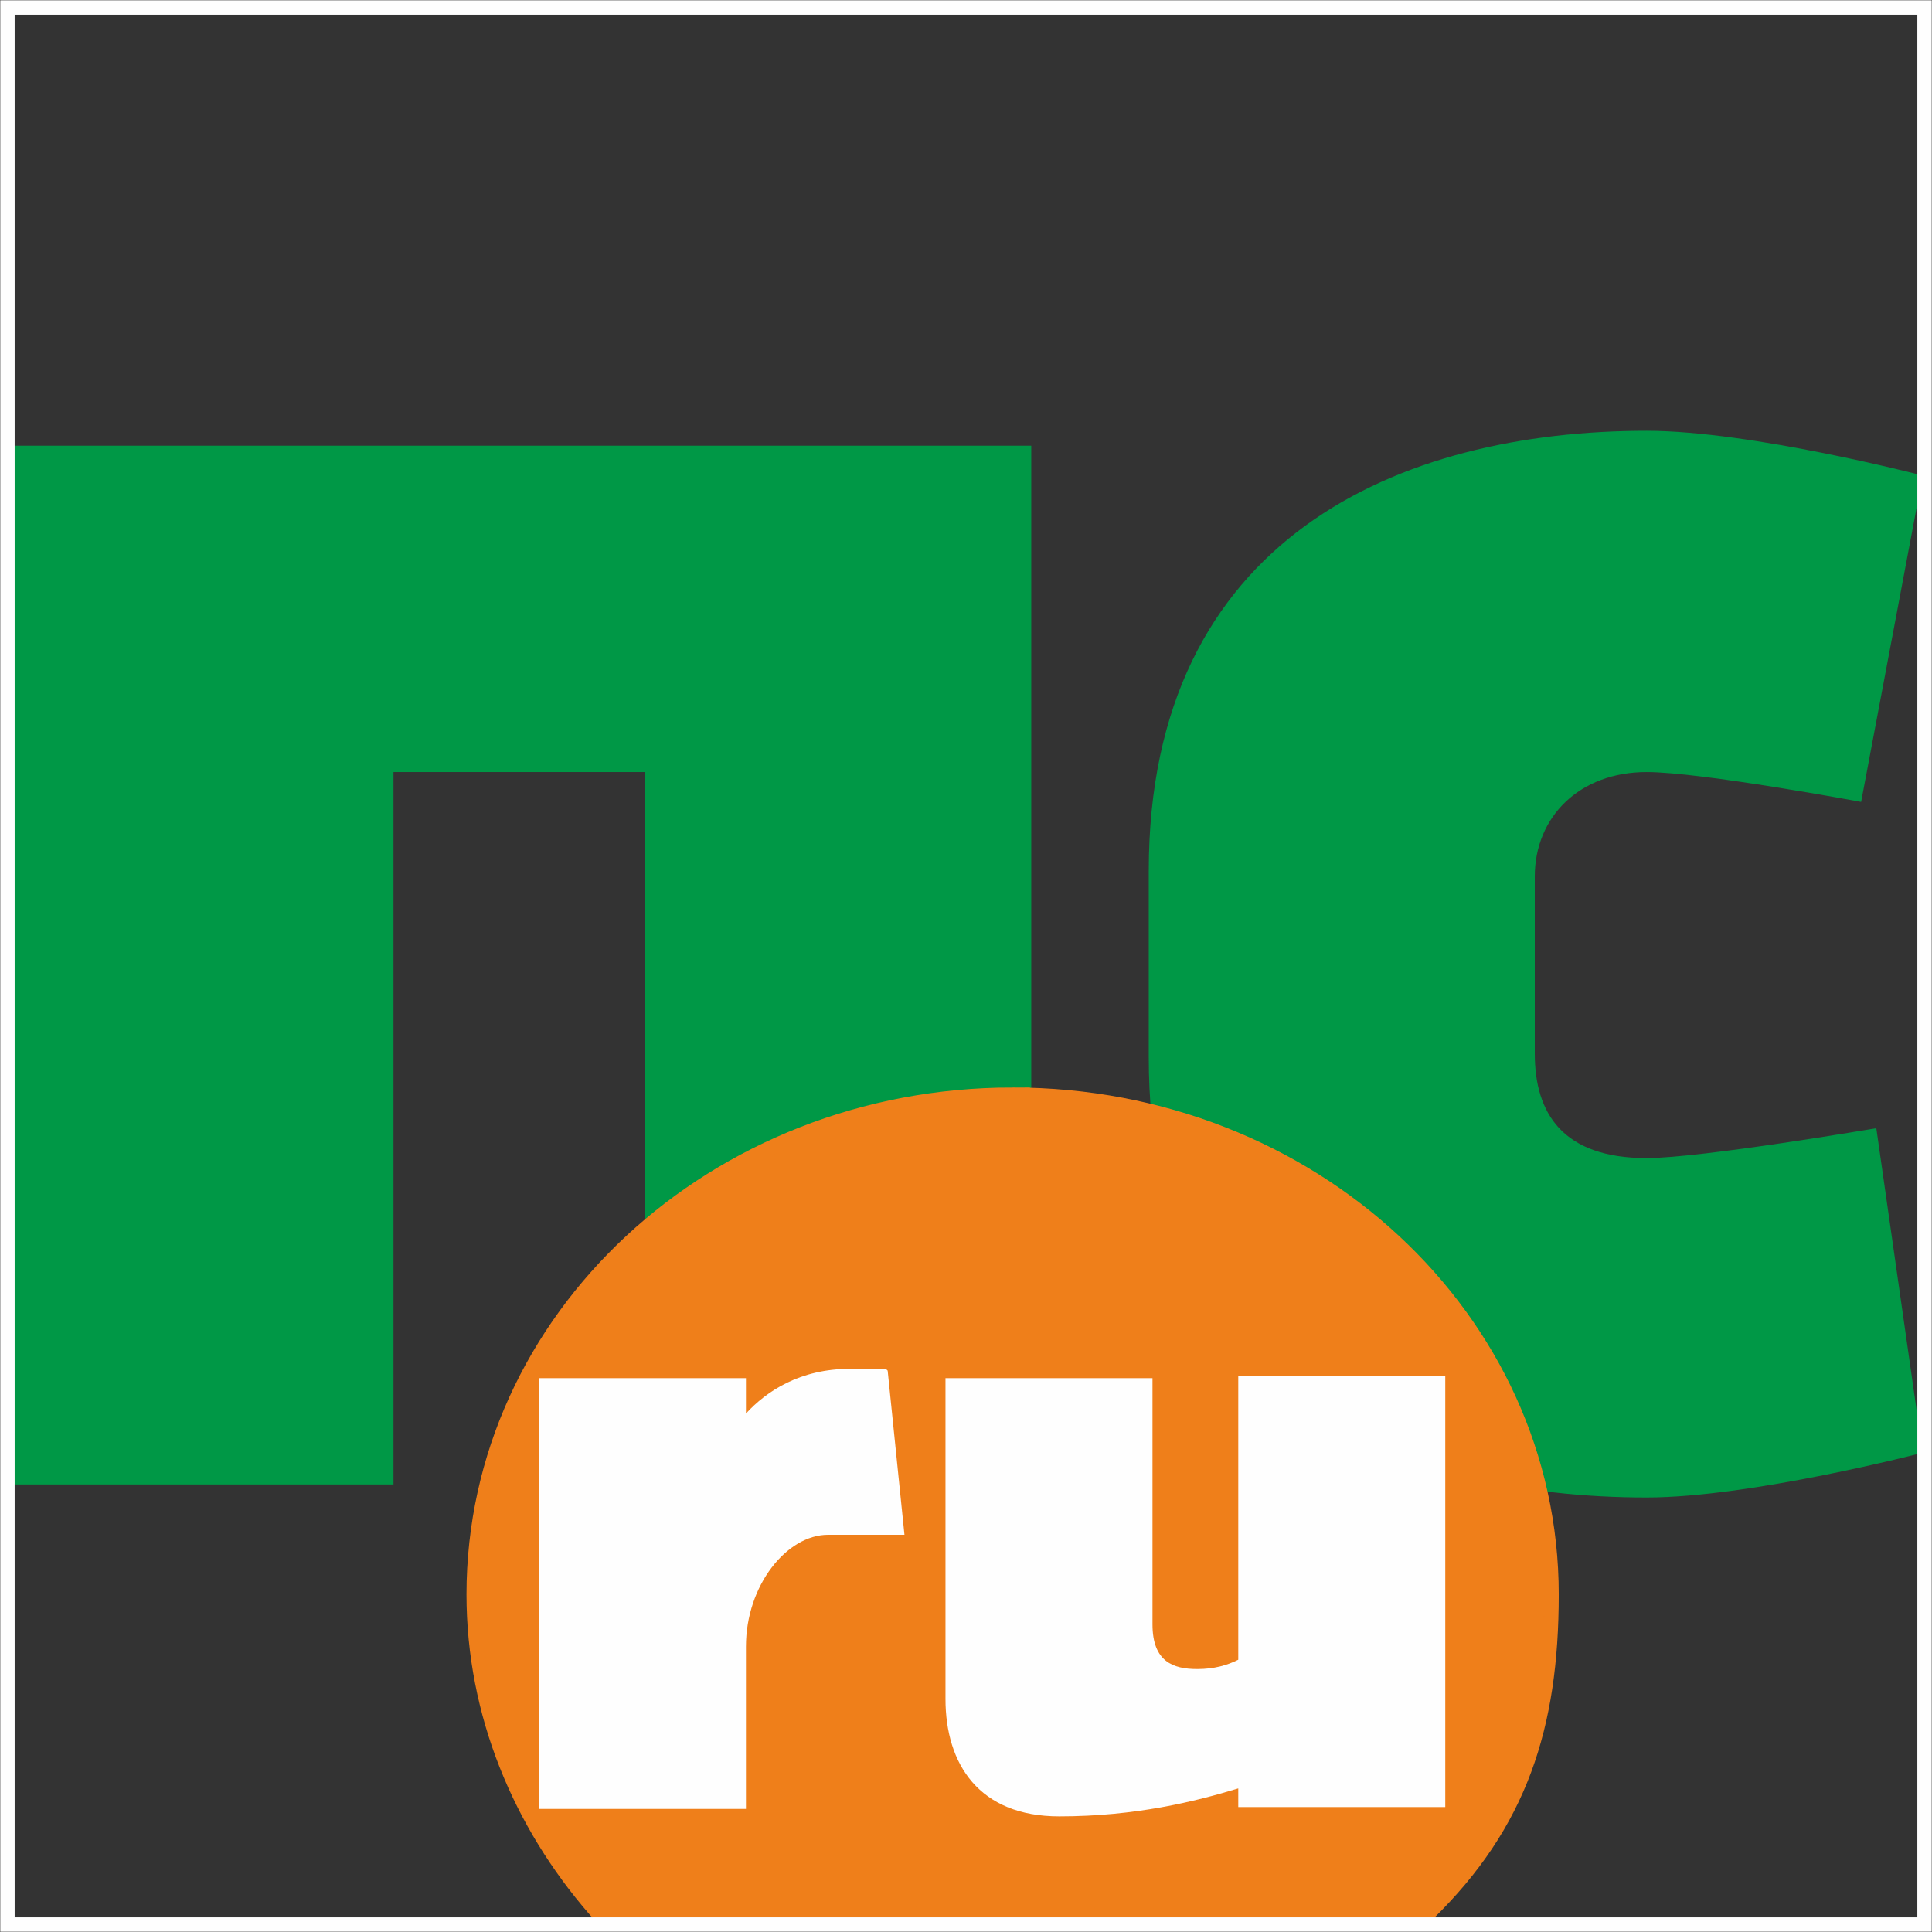 <?xml version="1.0" encoding="UTF-8"?>
<!DOCTYPE svg PUBLIC "-//W3C//DTD SVG 1.1//EN" "http://www.w3.org/Graphics/SVG/1.1/DTD/svg11.dtd">
<!-- Creator: CorelDRAW X6 -->
<svg xmlns="http://www.w3.org/2000/svg" xml:space="preserve" width="10.236mm" height="10.236mm" version="1.1" style="shape-rendering:geometricPrecision; text-rendering:geometricPrecision; image-rendering:optimizeQuality; fill-rule:evenodd; clip-rule:evenodd"
viewBox="0 0 1036 1036"
 xmlns:xlink="http://www.w3.org/1999/xlink">
 <rect x="0" y="0" width="1036" height="1036" fill="#333333" stroke="none"/>
 <defs>
  <style type="text/css">
   <![CDATA[
    .str0 {stroke:#EF7F1A;stroke-width:7.71}
    .str1 {stroke:#FEFEFE;stroke-width:7.71}
    .fil3 {fill:none}
    .fil1 {fill:#EF7F1A}
    .fil0 {fill:#009846;fill-rule:nonzero}
    .fil2 {fill:#FEFEFE;fill-rule:nonzero}
   ]]>
  </style>
 </defs>
 <g id="Слой_x0020_1">
  <polygon class="fil0" points="211,796 211,414 346,414 346,796 553,796 553,239 4,239 4,796 "/>
  <path id="1" class="fil0" d="M1006 605c0,0 -94,16 -123,16 -45,0 -60,-24 -60,-56l0 -95c0,-32 24,-56 60,-56 29,0 115,16 115,16l33 -175c0,0 -92,-24 -148,-24 -132,0 -267,57 -267,236l0 100c0,181 134,236 267,236 56,0 148,-24 148,-24l-25 -175z"/>
  <g id="_229639184">
   <path class="fil1 str0" d="M543 587c160,0 289,120 289,268 0,71 -17,123 -66,171 -3,3 -5,0 -9,0 -11,0 -22,-2 -36,0 -49,5 -115,0 -176,0 -64,0 -108,1 -156,0 -50,-1 -56,2 -62,0 -2,-1 -4,3 -8,-2 -40,-46 -65,-105 -65,-169 0,-148 129,-268 289,-268z"/>
   <path class="fil2" d="M475 734l-19 0c-27,0 -45,12 -56,24l0 -19 -111 0 0 231 111 0 0 -87c0,-33 22,-60 44,-60l41 0 -9 -88zm32 5l0 172c0,35 18,63 61,63 41,0 73,-8 96,-15l0 10 111 0 0 -231 -111 0 0 152c-6,3 -13,5 -22,5 -13,0 -24,-4 -24,-24l0 -132 -111 0z"/>
  </g>
  <rect class="fil3 str1" x="4" y="4" width="1028" height="1028"/>
 </g>
</svg>

